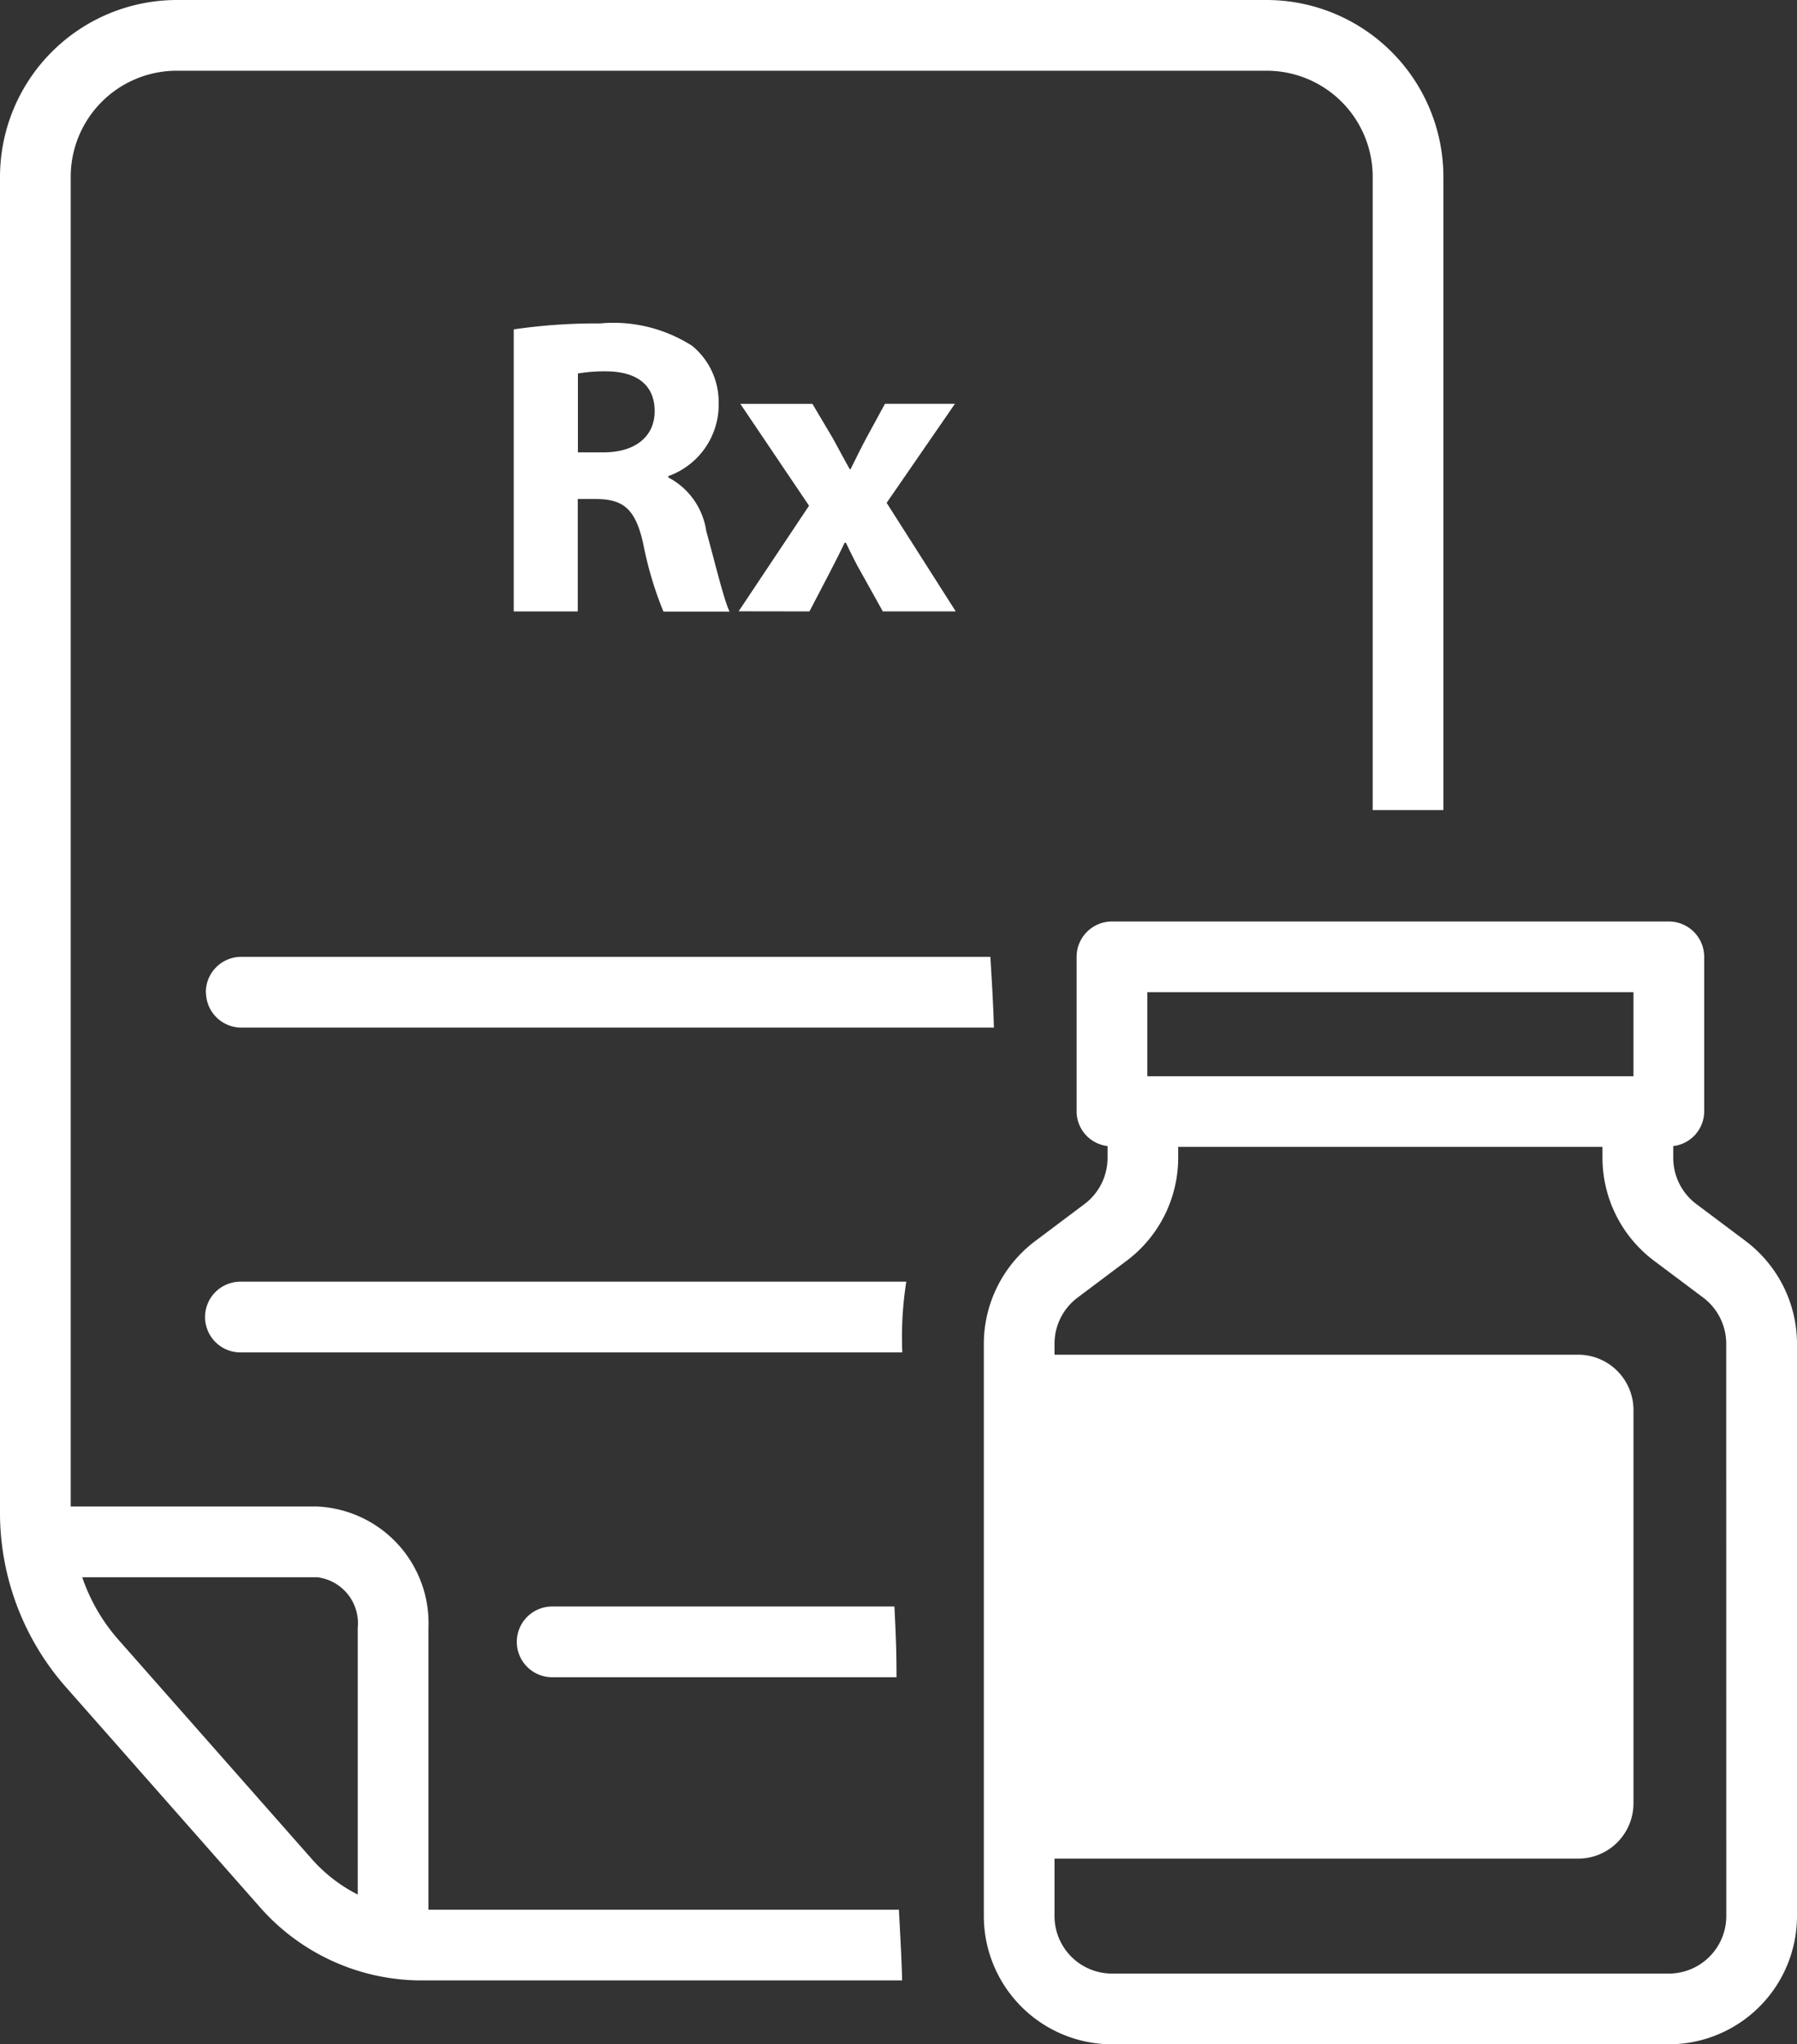 <?xml version="1.0" encoding="UTF-8"?> <svg xmlns="http://www.w3.org/2000/svg" xmlns:xlink="http://www.w3.org/1999/xlink" width="50.825" height="57.807" viewBox="0 0 50.825 57.807"><rect x="0" y="0" width="50.825" height="57.807" fill="#333333" stroke="none"/><defs><clipPath id="clip-path"><rect id="Rectangle_47" data-name="Rectangle 47" width="50.825" height="57.807" transform="translate(0 0)" fill="none"></rect></clipPath></defs><g id="icon_ailment" transform="translate(0 0)"><g id="Group_19" data-name="Group 19" clip-path="url(#clip-path)"><path id="Path_66" data-name="Path 66" d="M49.375,35.094l-1.4-1.049a1.635,1.635,0,0,1-.65-1.3v-.338a.989.989,0,0,0,.875-.975V27.057a1,1,0,0,0-1-1H31.45a1,1,0,0,0-1,1v4.375a.989.989,0,0,0,.875.975v.338a1.634,1.634,0,0,1-.649,1.3l-1.4,1.051a3.641,3.641,0,0,0-1.45,2.9V54.182a3.629,3.629,0,0,0,3.625,3.625H47.2a3.629,3.629,0,0,0,3.625-3.625V37.995a3.644,3.644,0,0,0-1.45-2.9M32.45,28.057H46.2v2.375H32.45ZM48.825,54.182A1.627,1.627,0,0,1,47.2,55.807H31.45a1.627,1.627,0,0,1-1.625-1.625V52.557H44.639A1.565,1.565,0,0,0,46.2,51V39.868a1.565,1.565,0,0,0-1.561-1.561H29.825v-.312a1.633,1.633,0,0,1,.649-1.3l1.4-1.051a3.644,3.644,0,0,0,1.449-2.9v-.313h12v.313a3.645,3.645,0,0,0,1.45,2.9l1.4,1.049a1.634,1.634,0,0,1,.65,1.3Z" fill="#fff"></path><path id="Path_67" data-name="Path 67" d="M5.8,37.242a1,1,0,0,0,1,1h18.72a10.024,10.024,0,0,1,.113-2H6.8a1,1,0,0,0-1,1" fill="#fff"></path><path id="Path_68" data-name="Path 68" d="M25.357,47.427q0-.385-.009-.767c-.01-.411-.031-.822-.051-1.233h-9.68a1,1,0,1,0,0,2Z" fill="#fff"></path><path id="Path_69" data-name="Path 69" d="M12.118,54V46.028A3.3,3.3,0,0,0,8.977,42.6H2V5A3,3,0,0,1,5,2H35.824a3,3,0,0,1,3,3V22.907h2V5a5.006,5.006,0,0,0-5-5H5A5.006,5.006,0,0,0,0,5V42.7a7.464,7.464,0,0,0,1.818,4.954l5.494,6.23A6.093,6.093,0,0,0,11.847,56H25.515c-.016-.667-.057-1.334-.091-2Zm-2-.428A4.352,4.352,0,0,1,8.812,52.56L3.318,46.331A5.218,5.218,0,0,1,2.326,44.6H8.977a1.31,1.31,0,0,1,1.141,1.428Z" fill="#fff"></path><path id="Path_70" data-name="Path 70" d="M5.826,28.079a1,1,0,0,0,.978.978H28.111c-.018-.667-.06-1.334-.1-2H6.8a1,1,0,0,0-.978,1.022" fill="#fff"></path><path id="Path_71" data-name="Path 71" d="M20.323,11.473a2.053,2.053,0,0,0-.743-1.691,4.124,4.124,0,0,0-2.615-.636,16.066,16.066,0,0,0-2.435.168V17.29h1.811V14.111h.552c.744.013,1.091.288,1.307,1.3a10.127,10.127,0,0,0,.564,1.883h1.871c-.156-.312-.408-1.368-.66-2.279A2.039,2.039,0,0,0,18.9,13.5v-.036a2.147,2.147,0,0,0,1.427-1.991m-3.262,1.319h-.72V10.561a4.566,4.566,0,0,1,.828-.06c.839.012,1.343.384,1.343,1.127,0,.708-.539,1.164-1.451,1.164" fill="#fff"></path><path id="Path_72" data-name="Path 72" d="M22.894,17.289l.551-1.056c.144-.287.3-.575.444-.887h.036c.144.3.288.6.456.887l.588,1.056h2.063l-1.955-3.07,1.931-2.8H25.029l-.516.948c-.156.288-.3.587-.456.9h-.024c-.156-.275-.312-.575-.479-.876l-.576-.971H20.939L22.882,14.3l-1.991,2.986Z" fill="#fff"></path></g></g></svg> 